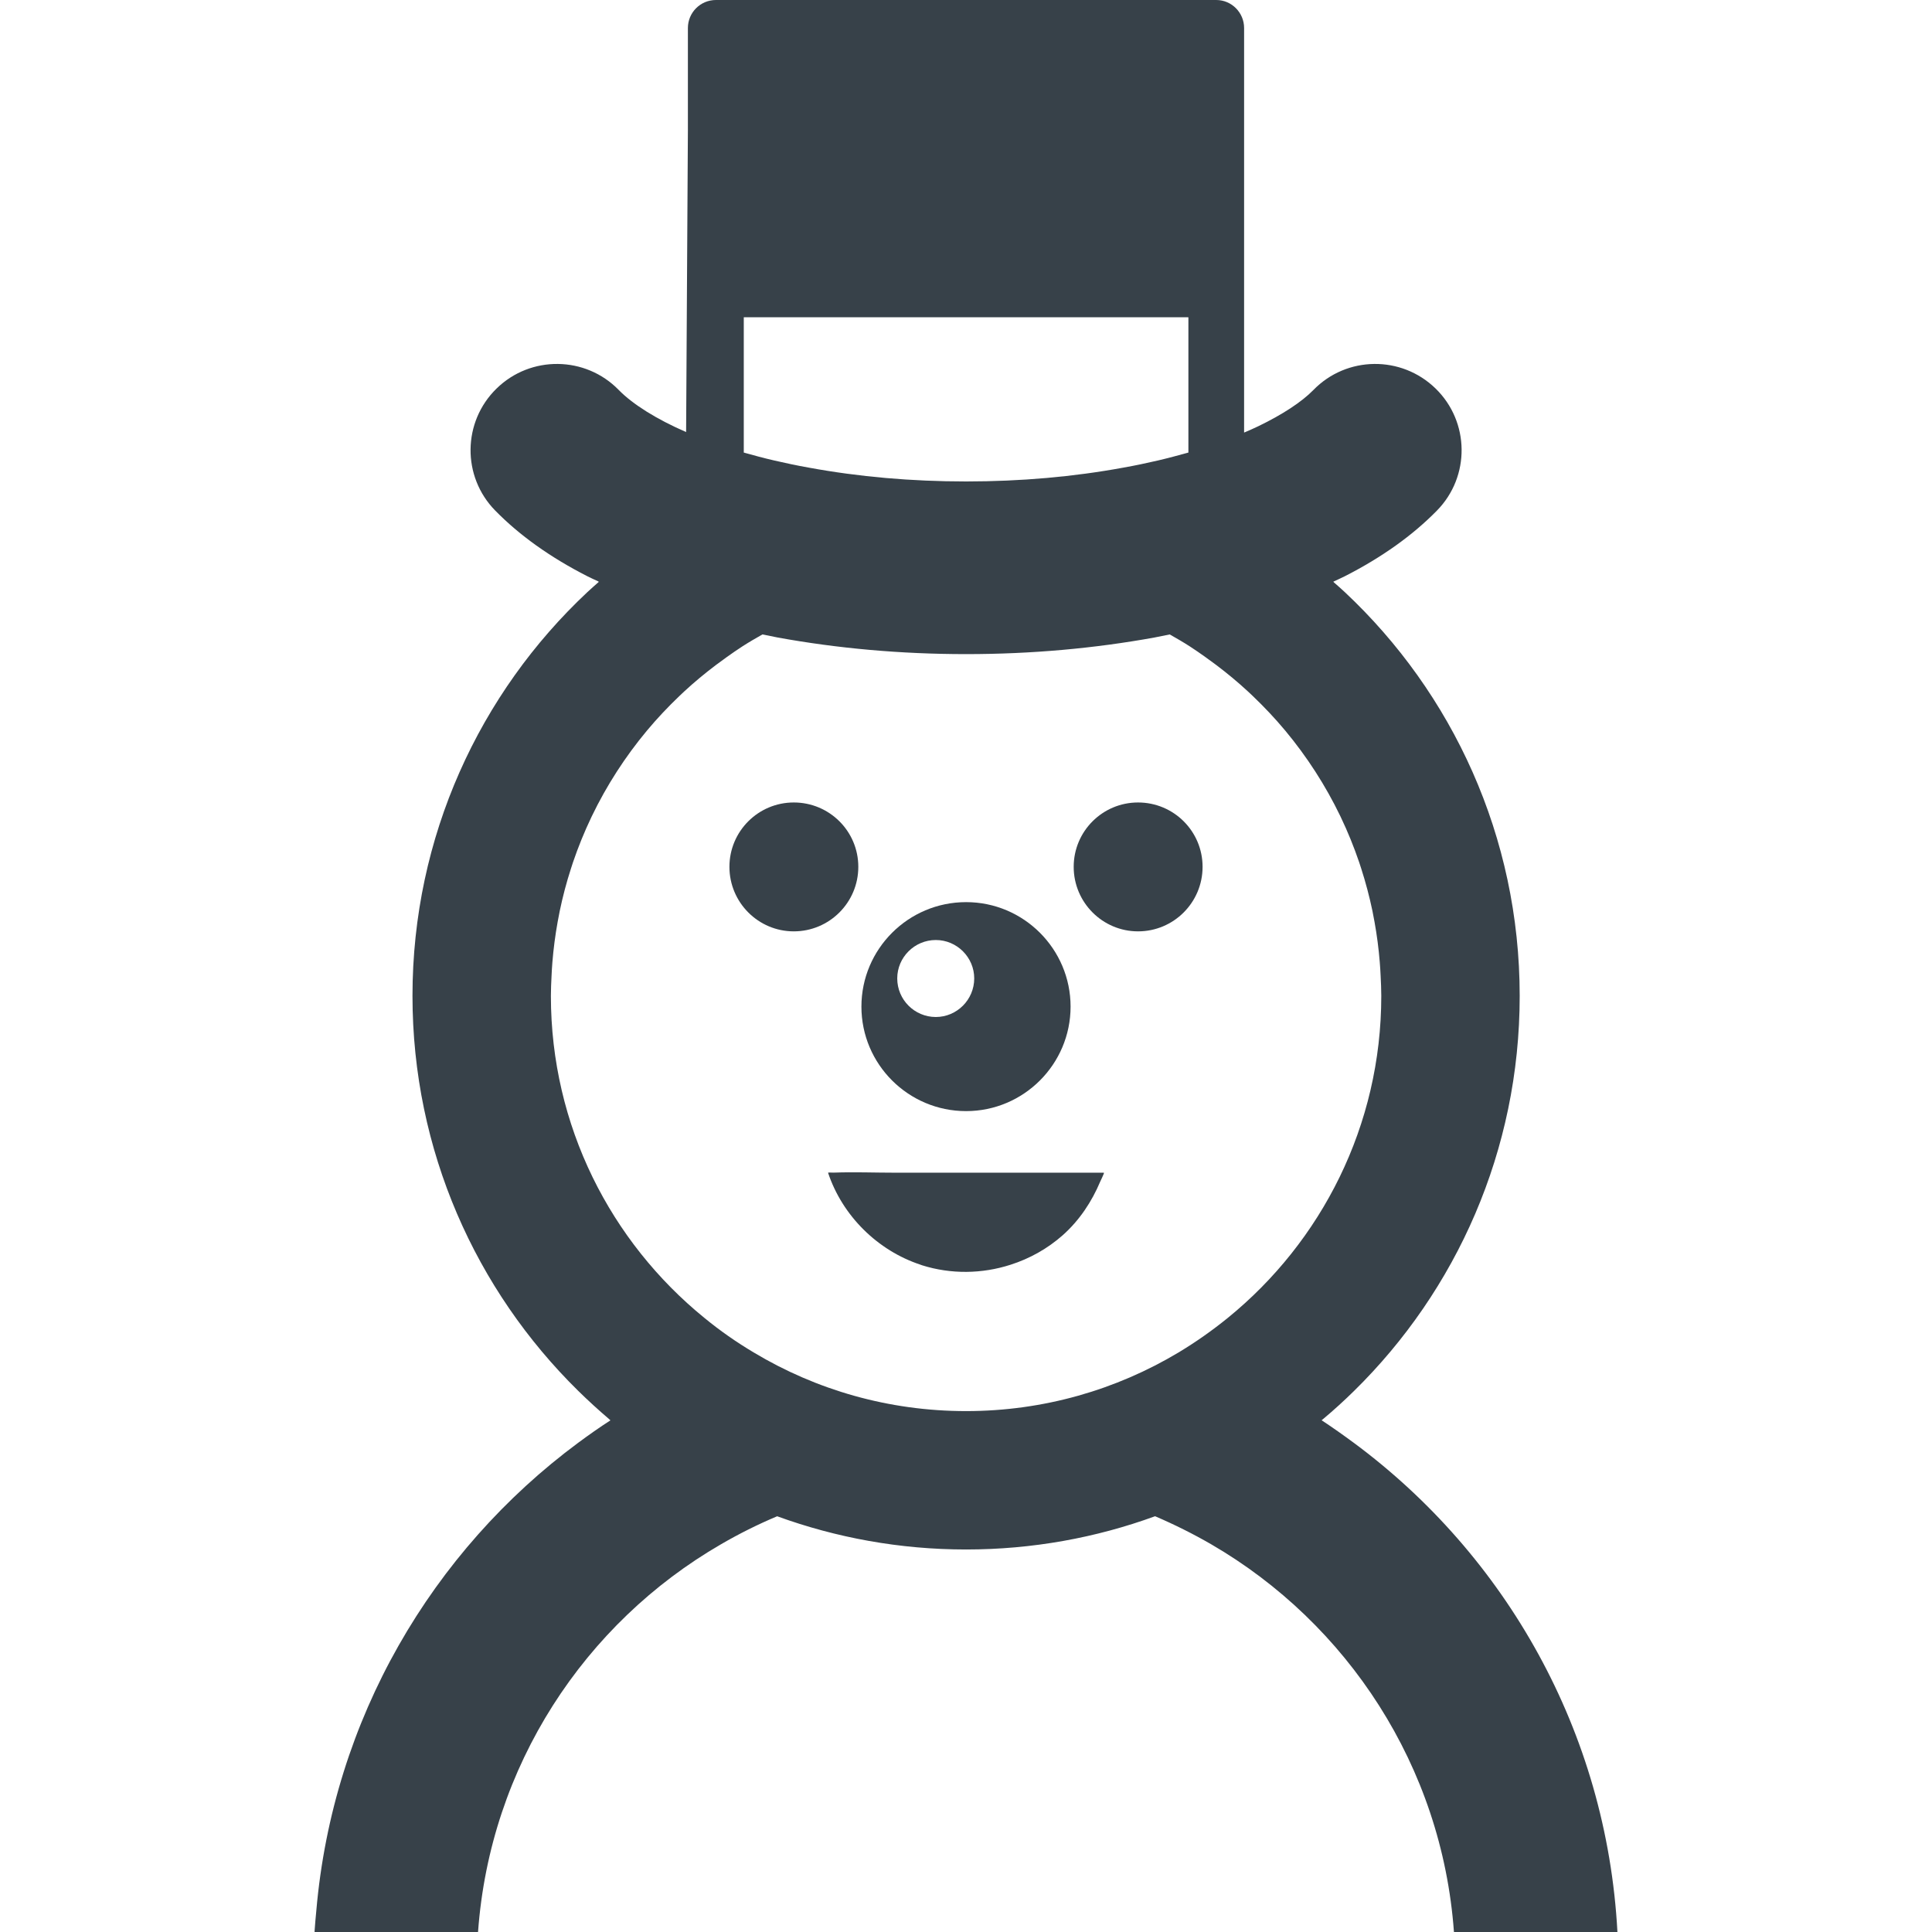 <?xml version="1.0" encoding="utf-8"?>
<!-- Generator: Adobe Illustrator 18.1.1, SVG Export Plug-In . SVG Version: 6.00 Build 0)  -->
<!DOCTYPE svg PUBLIC "-//W3C//DTD SVG 1.1//EN" "http://www.w3.org/Graphics/SVG/1.1/DTD/svg11.dtd">
<svg version="1.1" id="_x31_0" xmlns="http://www.w3.org/2000/svg" xmlns:xlink="http://www.w3.org/1999/xlink" x="0px" y="0px"
	 viewBox="0 0 512 512" style="enable-background:new 0 0 512 512;" xml:space="preserve">
<style type="text/css">
	.st0{fill:#374149;}
</style>
<g>
	<path class="st0" d="M237.18,310.778c-5.371,0-10.879-0.223-16.242-0.02c-0.446-0.011-0.918-0.007-1.348-0.031
		c0.004,0.016,0.012,0.031,0.02,0.047c-0.055,0.004-0.118,0-0.172,0.004c3.805,11.418,13.113,20.629,24.527,24.39
		c0.137,0.047,0.23,0.09,0.367,0.137c7.703,2.43,15.957,2.293,23.473-0.137c5.042-1.606,9.812-4.262,13.847-7.84
		c4.41-3.93,7.672-8.844,9.938-14.238c0.324-0.718,0.684-1.41,0.973-2.152h-0.066c0.019-0.054,0.047-0.106,0.066-0.16H237.18z"/>
	<path class="st0" d="M301.594,246.82c9.446,0,17.102-7.656,17.102-17.102c0-9.441-7.656-17.054-17.102-17.054
		c-9.398,0-17.054,7.614-17.054,17.054C284.539,239.164,292.195,246.82,301.594,246.82z"/>
	<path class="st0" d="M210.359,246.82c9.446,0,17.102-7.656,17.102-17.102c0-9.441-7.656-17.054-17.102-17.054
		c-9.398,0-17.054,7.614-17.054,17.054C193.305,239.164,200.961,246.82,210.359,246.82z"/>
	<path class="st0" d="M256.023,294.457c15.266,0,27.691-12.426,27.691-27.691c0-15.27-12.426-27.691-27.691-27.691
		c-15.312,0-27.738,12.422-27.738,27.691C228.285,282.031,240.711,294.457,256.023,294.457z M248,249.114
		c5.594,0,10.18,4.586,10.18,10.175c0,5.641-4.586,10.227-10.18,10.227c-5.641,0-10.222-4.586-10.222-10.227
		C237.778,253.699,242.359,249.114,248,249.114z"/>
	<path class="st0" d="M358.813,382.39c-2.798-2.062-5.641-4.082-8.574-6.007c0.183-0.137,0.32-0.274,0.504-0.41
		c2.797-2.34,5.504-4.817,8.07-7.336c27.14-26.637,43.922-63.726,43.922-104.715c0-42.226-17.836-80.277-46.352-107.007
		c-0.945-0.891-1.93-1.738-2.902-2.598l-0.136-0.168c1.003-0.485,2.07-0.934,3.038-1.434c9.902-5.043,18.063-10.91,24.438-17.422
		c8.848-9.031,8.664-23.519-0.367-32.324c-9.078-8.844-23.566-8.66-32.371,0.367c-3.152,3.234-8.324,6.574-14.566,9.594
		c-1.242,0.574-2.461,1.156-3.816,1.707V7.426c0-4.082-3.301-7.426-7.383-7.426H189.73c-4.129,0-7.43,3.344-7.43,7.426V34.34
		l-0.473,80.156c-7.813-3.386-14.164-7.363-17.867-11.16c-8.801-9.027-23.336-9.211-32.367-0.367
		c-9.031,8.805-9.214,23.293-0.367,32.324c6.375,6.512,14.535,12.379,24.438,17.422c0.894,0.461,1.871,0.882,2.805,1.324
		l0.234,0.152c-1.016,0.906-2.047,1.793-3.039,2.723c-28.516,26.73-46.351,64.781-46.351,107.007
		c0,40.989,16.828,78.031,43.922,104.668c2.613,2.566,5.32,5.043,8.117,7.426c0.004,0.007,0.012,0.011,0.02,0.019
		c0.141,0.129,0.258,0.238,0.402,0.371c-2.922,1.875-5.754,3.882-8.539,5.938c-38.726,28.695-65.027,73.222-69.406,124.011
		c-0.164,1.828-0.359,3.645-0.465,5.485h0.016c-0.004,0.054-0.012,0.106-0.016,0.16h43.324
		c3.164-43.969,28.242-81.836,64.371-102.742c4.813-2.797,9.766-5.274,14.898-7.43c15.637,5.688,32.508,8.805,50.066,8.805
		c17.558,0,34.477-3.117,50.062-8.805h0.047c5.137,2.203,10.086,4.676,14.855,7.43c36.082,20.95,61.16,58.867,64.325,102.742h43.324
		C425.793,458.863,398.973,412.145,358.813,382.39z M146.39,254.988c0.293-3.605,0.758-7.16,1.39-10.66
		c0.172-0.969,0.352-1.938,0.555-2.898c0.797-3.836,1.793-7.602,2.984-11.278c0.172-0.535,0.34-1.07,0.52-1.602
		c1.398-4.109,3.023-8.113,4.878-11.988c0.039-0.086,0.078-0.168,0.118-0.25c3.938-8.176,8.859-15.79,14.606-22.688
		c0.019-0.023,0.042-0.05,0.062-0.074c2.672-3.202,5.542-6.234,8.554-9.113c0.43-0.406,0.855-0.817,1.293-1.219
		c2.668-2.468,5.469-4.785,8.371-6.98c0.958-0.722,1.926-1.434,2.91-2.129c1.371-0.969,2.742-1.938,4.156-2.844
		c1.719-1.106,3.489-2.125,5.27-3.137c1.352,0.274,2.664,0.558,4.039,0.817c15.863,2.886,32.641,4.402,49.926,4.402
		c17.286,0,34.062-1.516,49.926-4.402c1.375-0.258,2.688-0.543,4.039-0.817c1.782,1.012,3.551,2.031,5.27,3.137
		c1.414,0.906,2.786,1.875,4.156,2.844c0.985,0.695,1.954,1.406,2.91,2.129c2.902,2.195,5.703,4.512,8.371,6.98
		c0.438,0.402,0.863,0.813,1.293,1.219c3.012,2.879,5.879,5.906,8.547,9.106c0.027,0.031,0.054,0.062,0.082,0.094
		c5.738,6.894,10.653,14.5,14.59,22.664c0.042,0.094,0.086,0.187,0.129,0.278c1.851,3.867,3.473,7.863,4.867,11.961
		c0.183,0.543,0.355,1.086,0.531,1.633c1.183,3.668,2.176,7.418,2.977,11.242c0.199,0.976,0.382,1.953,0.558,2.934
		c0.629,3.488,1.094,7.035,1.382,10.629c0.102,1.222,0.176,2.449,0.23,3.679c0.086,1.75,0.172,3.496,0.172,5.266
		c0,34.387-15.863,65.149-40.664,85.321c-4.129,3.347-8.484,6.418-13.066,9.172c-16.461,9.855-35.714,15.538-56.301,15.538
		c-20.539,0-39.75-5.636-56.207-15.496c-4.633-2.75-9.035-5.82-13.16-9.214c-24.801-20.172-40.664-50.891-40.664-85.321
		c0-1.773,0.086-3.527,0.172-5.281C146.218,257.418,146.293,256.203,146.39,254.988z M314.938,84.086v35.848
		c-2.66,0.734-5.367,1.469-8.118,2.11c-2.98,0.687-6.004,1.332-9.121,1.882c-13.16,2.426-27.187,3.664-41.676,3.664
		c-14.488,0-28.515-1.238-41.676-3.664c-3.117-0.55-6.144-1.195-9.121-1.882c-2.797-0.641-5.504-1.375-8.117-2.11V84.082h117.625
		L314.938,84.086z"/>
</g>
</svg>
